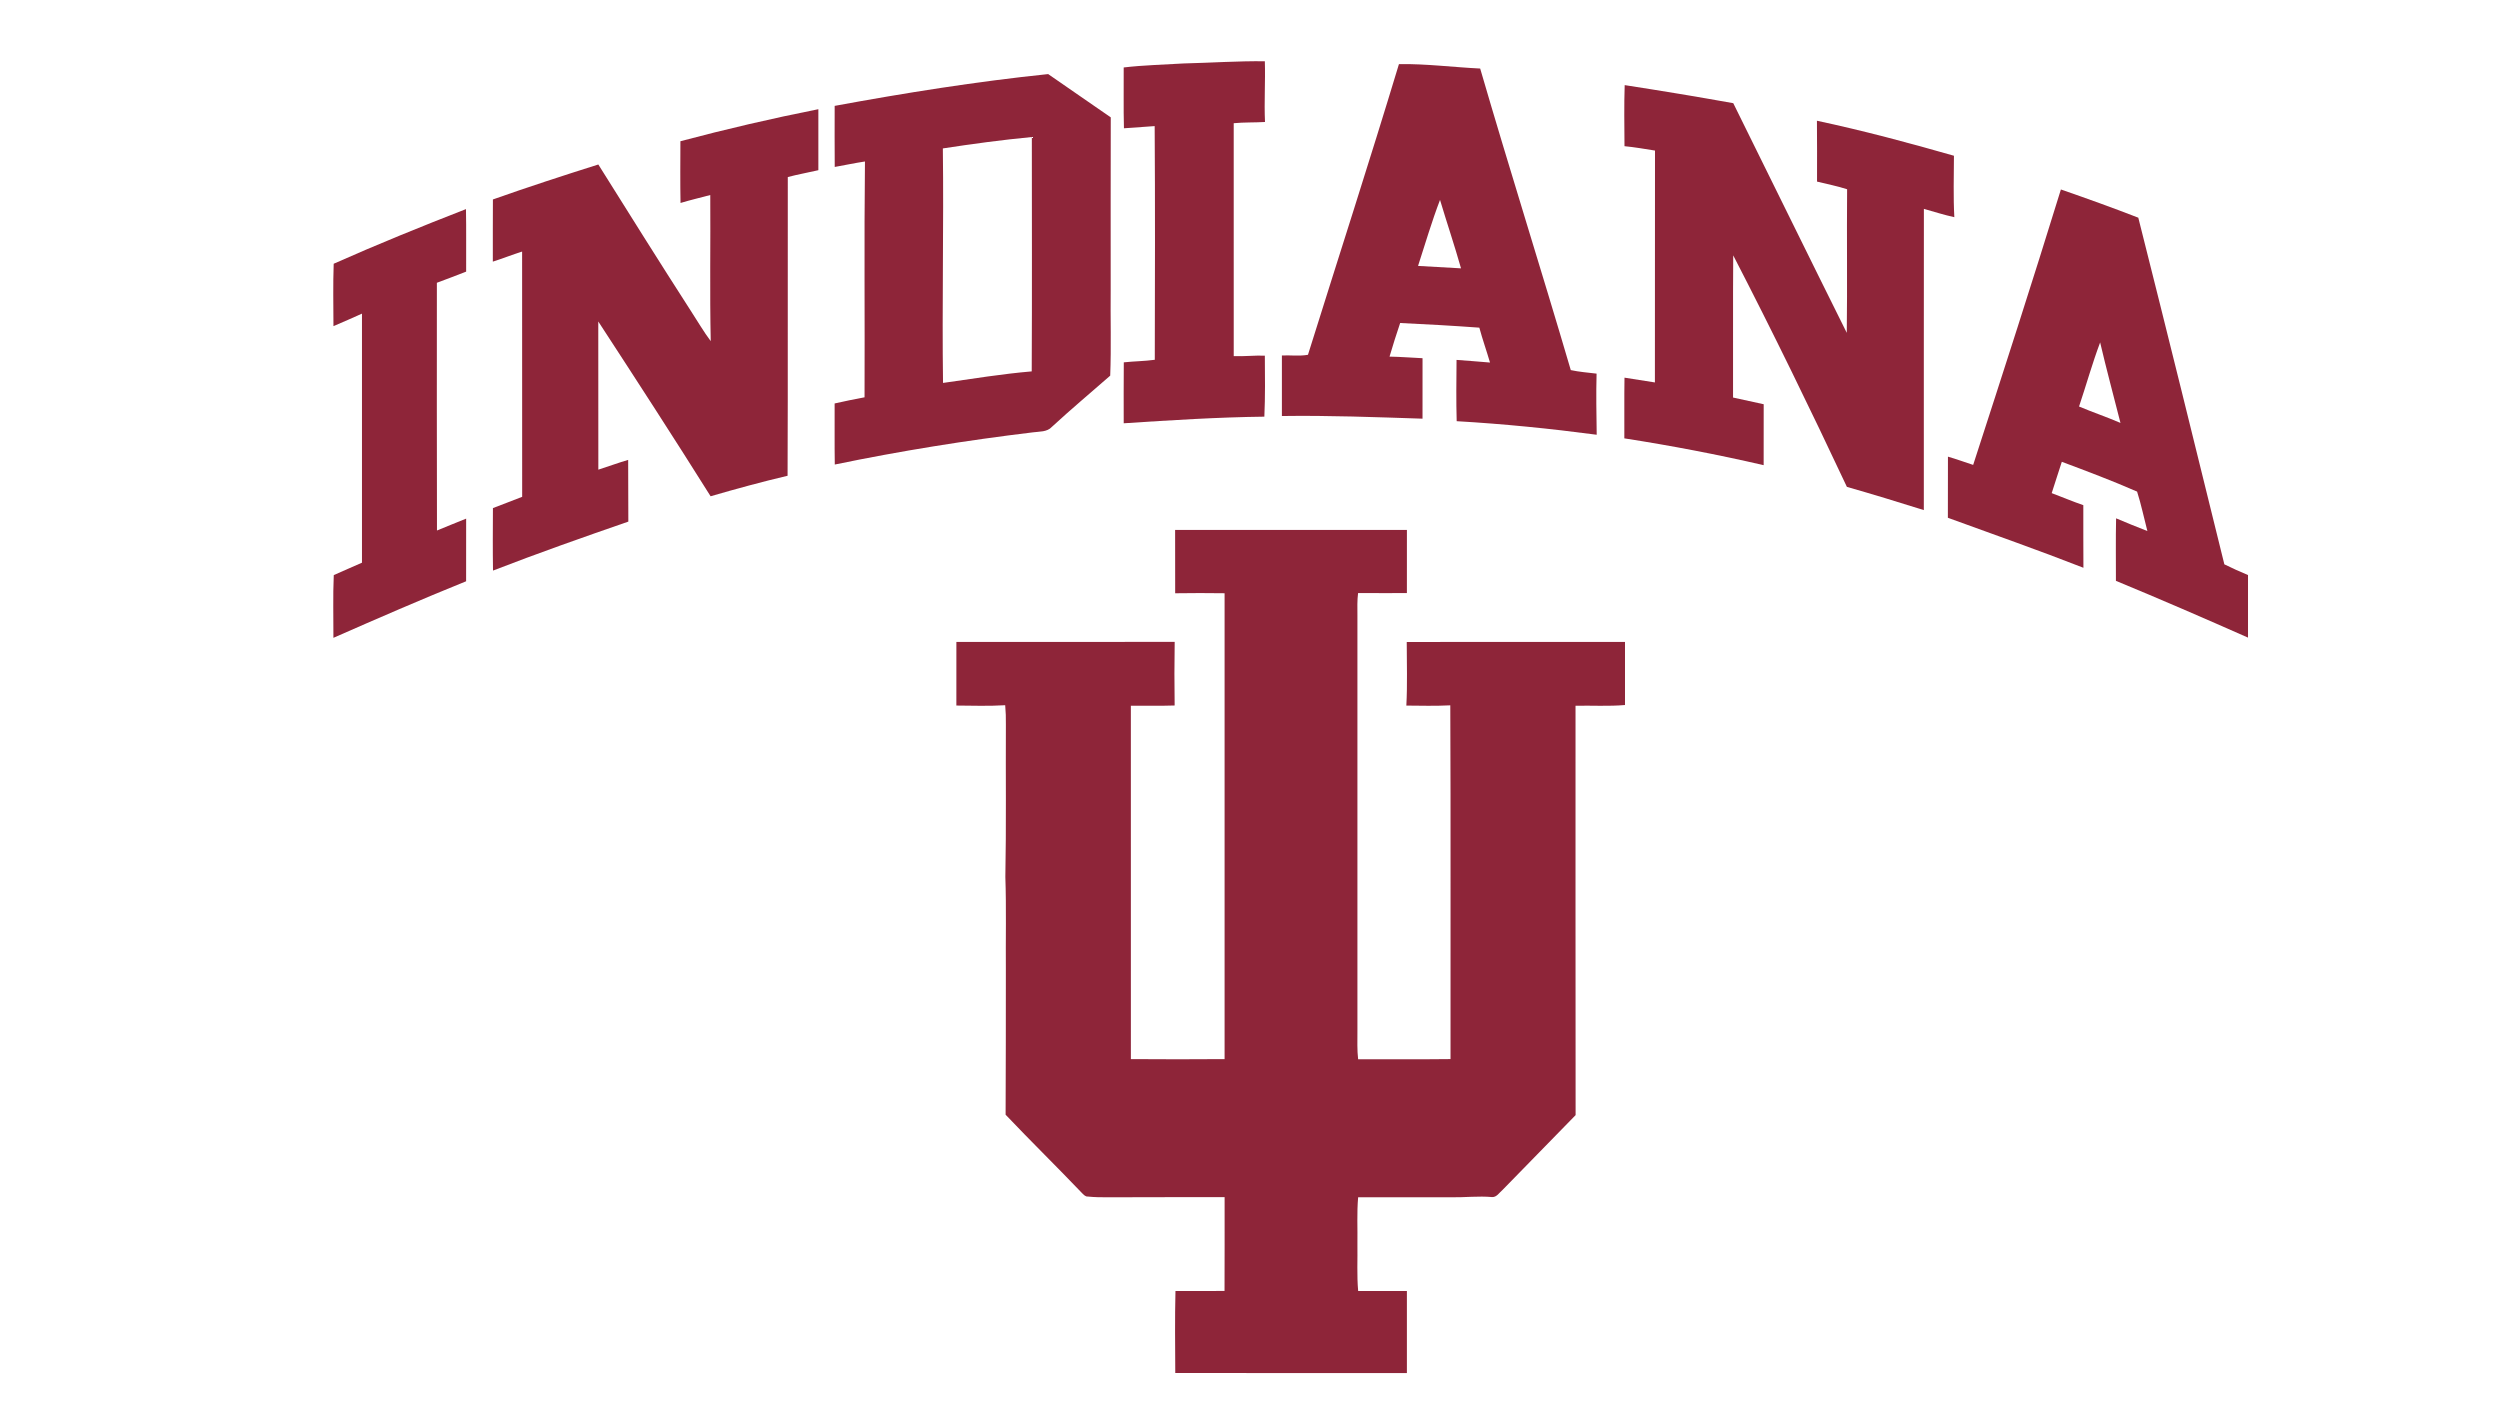 <?xml version="1.0" encoding="UTF-8" ?>
<!DOCTYPE svg PUBLIC "-//W3C//DTD SVG 1.1//EN" "http://www.w3.org/Graphics/SVG/1.1/DTD/svg11.dtd">
<svg viewBox="0 0 1280 720" version="1.1" xmlns="http://www.w3.org/2000/svg">
<g id="#8e2539ff">
<path fill="#8e2539" opacity="1.00" d=" M 575.33 34.54 C 585.49 33.34 595.76 33.13 605.98 32.49 C 619.85 32.16 633.71 31.20 647.60 31.36 C 647.92 41.73 647.20 52.10 647.68 62.46 C 642.34 62.78 636.99 62.57 631.66 63.08 C 631.68 102.83 631.66 142.58 631.67 182.33 C 636.98 182.55 642.29 181.91 647.60 182.09 C 647.68 192.50 647.82 202.93 647.35 213.33 C 623.32 213.62 599.31 215.15 575.34 216.72 C 575.35 206.32 575.27 195.92 575.38 185.52 C 580.66 184.95 585.99 184.94 591.25 184.21 C 591.35 144.33 591.45 104.44 591.19 64.56 C 585.94 64.92 580.70 65.33 575.46 65.68 C 575.17 55.31 575.42 44.92 575.33 34.54 Z" />
<path fill="#8e2539" opacity="1.00" d=" M 716.26 32.82 C 730.14 32.61 743.99 34.42 757.85 35.09 C 772.86 86.69 789.10 137.93 804.24 189.49 C 808.59 190.43 813.03 190.76 817.45 191.30 C 817.16 201.73 817.37 212.17 817.51 222.59 C 793.70 219.43 769.79 217.04 745.82 215.65 C 745.52 205.19 745.66 194.73 745.75 184.27 C 751.46 184.73 757.17 185.10 762.88 185.62 C 761.13 179.64 759.04 173.77 757.42 167.76 C 743.92 166.77 730.40 166.02 716.88 165.38 C 714.93 171.07 713.16 176.82 711.44 182.59 C 717.08 182.67 722.70 183.15 728.34 183.40 C 728.32 193.72 728.34 204.04 728.33 214.36 C 704.34 213.58 680.35 212.65 656.33 213.00 C 656.33 202.66 656.33 192.33 656.33 182.00 C 660.77 181.79 665.30 182.46 669.68 181.65 C 685.20 132.04 701.23 82.58 716.26 32.82 M 726.04 136.15 C 733.37 136.52 740.71 136.95 748.04 137.39 C 744.71 125.63 740.79 114.05 737.29 102.35 C 733.05 113.43 729.71 124.86 726.04 136.15 Z" />
<path fill="#8e2539" opacity="1.00" d=" M 427.35 54.21 C 463.58 47.54 500.01 41.74 536.66 37.93 C 547.29 45.39 558.07 52.64 568.71 60.09 C 568.61 89.39 568.69 118.70 568.67 148.01 C 568.50 162.77 569.00 177.60 568.43 192.33 C 558.48 201.05 548.31 209.56 538.58 218.54 C 536.09 221.29 532.19 220.88 528.85 221.36 C 494.83 225.46 460.97 230.90 427.41 237.84 C 427.24 227.42 427.38 217.00 427.33 206.57 C 432.42 205.47 437.51 204.33 442.65 203.42 C 442.82 163.18 442.40 122.92 442.86 82.68 C 437.67 83.47 432.54 84.56 427.38 85.48 C 427.28 75.06 427.35 64.63 427.35 54.21 M 482.74 75.99 C 483.24 116.01 482.28 156.02 482.83 196.06 C 497.94 193.93 513.02 191.44 528.24 190.15 C 528.44 150.15 528.31 110.15 528.30 70.16 C 513.06 71.61 497.87 73.68 482.74 75.99 Z" />
<path fill="#8e2539" opacity="1.00" d=" M 831.74 74.85 C 831.69 64.43 831.48 53.99 831.84 43.58 C 850.40 46.45 868.94 49.51 887.43 52.83 C 906.84 92.01 926.05 131.29 945.55 170.42 C 945.86 145.92 945.51 121.41 945.72 96.90 C 940.68 95.24 935.46 94.27 930.32 92.98 C 930.31 82.59 930.40 72.20 930.27 61.82 C 953.87 66.86 977.22 73.09 1000.42 79.74 C 1000.39 90.22 1000.04 100.73 1000.62 111.20 C 995.35 110.05 990.21 108.40 985.03 106.94 C 984.96 158.35 985.02 209.76 985.00 261.17 C 971.92 257.05 958.80 253.05 945.61 249.28 C 926.90 209.44 907.62 169.85 887.41 130.75 C 887.22 155.01 887.40 179.27 887.32 203.54 C 892.54 204.72 897.78 205.83 903.01 206.97 C 902.98 217.37 903.02 227.77 902.99 238.17 C 879.39 232.70 855.59 228.16 831.66 224.44 C 831.72 214.08 831.57 203.72 831.74 193.36 C 836.93 194.16 842.12 194.98 847.31 195.81 C 847.38 156.24 847.28 116.66 847.36 77.09 C 842.16 76.27 836.97 75.35 831.74 74.85 Z" />
<path fill="#8e2539" opacity="1.00" d=" M 348.37 72.31 C 371.73 66.10 395.29 60.62 419.00 55.91 C 419.00 66.32 418.99 76.73 419.00 87.14 C 413.80 88.37 408.51 89.26 403.35 90.65 C 403.25 141.63 403.46 192.61 403.24 243.59 C 390.01 246.71 376.89 250.29 363.83 254.09 C 344.98 224.06 325.69 194.30 306.32 164.60 C 306.36 189.89 306.30 215.18 306.35 240.47 C 311.45 238.85 316.47 236.96 321.62 235.47 C 321.75 246.00 321.58 256.53 321.71 267.06 C 298.50 275.10 275.32 283.26 252.42 292.14 C 252.25 281.48 252.33 270.81 252.38 260.14 C 257.35 258.18 262.39 256.37 267.35 254.37 C 267.30 212.51 267.37 170.66 267.32 128.80 C 262.28 130.39 257.37 132.36 252.33 133.96 C 252.36 123.34 252.28 112.73 252.37 102.12 C 270.24 95.79 288.27 89.93 306.34 84.22 C 322.04 109.27 337.72 134.34 353.73 159.20 C 357.12 164.36 360.19 169.73 363.90 174.67 C 363.36 149.74 363.83 124.79 363.66 99.85 C 358.58 101.21 353.46 102.40 348.43 103.92 C 348.23 93.39 348.34 82.85 348.37 72.31 Z" />
<path fill="#8e2539" opacity="1.00" d=" M 1055.18 97.01 C 1068.47 101.61 1081.70 106.37 1094.81 111.46 C 1109.71 170.56 1124.31 229.75 1138.87 288.94 C 1142.85 290.87 1146.87 292.75 1150.98 294.42 C 1151.01 305.10 1151.01 315.78 1150.98 326.46 C 1128.54 316.53 1106.03 306.76 1083.35 297.39 C 1083.38 286.72 1083.20 276.04 1083.44 265.38 C 1088.73 267.66 1094.09 269.78 1099.46 271.90 C 1097.70 265.17 1096.30 258.31 1094.19 251.70 C 1081.53 246.17 1068.59 241.27 1055.65 236.44 C 1053.86 241.76 1052.25 247.15 1050.47 252.48 C 1055.88 254.50 1061.19 256.78 1066.66 258.64 C 1066.70 269.33 1066.61 280.02 1066.71 290.70 C 1043.75 281.70 1020.46 273.56 997.31 265.10 C 997.37 254.67 997.29 244.24 997.35 233.81 C 1001.70 235.06 1005.95 236.63 1010.26 238.03 C 1025.47 191.10 1040.65 144.15 1055.18 97.01 M 1064.47 208.14 C 1071.48 211.09 1078.70 213.52 1085.68 216.54 C 1082.20 202.80 1078.50 189.12 1075.27 175.32 C 1071.23 186.10 1068.13 197.22 1064.47 208.14 Z" />
<path fill="#8e2539" opacity="1.00" d=" M 170.85 135.04 C 193.17 125.11 215.82 115.93 238.58 107.06 C 238.78 117.73 238.61 128.40 238.67 139.07 C 233.67 140.96 228.72 142.99 223.68 144.78 C 223.69 187.06 223.60 229.34 223.73 271.62 C 228.67 269.51 233.70 267.60 238.67 265.54 C 238.66 276.23 238.69 286.92 238.65 297.61 C 215.82 306.84 193.24 316.66 170.71 326.57 C 170.75 315.86 170.41 305.14 170.89 294.45 C 175.73 292.39 180.48 290.14 185.33 288.10 C 185.34 245.59 185.34 203.09 185.33 160.58 C 180.46 162.72 175.64 164.95 170.73 166.98 C 170.70 156.33 170.47 145.68 170.85 135.04 Z" />
<path fill="#8e2539" opacity="1.00" d=" M 601.66 271.34 C 641.22 271.33 680.78 271.33 720.34 271.34 C 720.33 282.11 720.33 292.89 720.33 303.66 C 712.00 303.66 703.67 303.70 695.34 303.64 C 694.85 307.41 694.98 311.22 695.00 315.02 C 695.00 386.01 695.00 457.00 695.00 527.99 C 695.01 532.78 694.81 537.58 695.36 542.35 C 711.13 542.26 726.90 542.45 742.67 542.25 C 742.59 481.87 742.82 421.50 742.55 361.13 C 735.05 361.51 727.54 361.33 720.05 361.26 C 720.63 350.42 720.26 339.54 720.25 328.69 C 757.50 328.64 794.75 328.68 832.00 328.67 C 832.01 339.44 831.99 350.20 832.00 360.97 C 823.58 361.70 815.11 361.17 806.67 361.34 C 806.70 431.20 806.61 501.07 806.71 570.94 C 794.31 583.78 781.70 596.42 769.29 609.26 C 767.66 610.59 766.31 613.04 763.95 612.90 C 756.95 612.27 749.96 613.13 742.96 613.01 C 727.10 612.99 711.23 613.01 695.37 613.00 C 694.66 620.96 695.13 628.97 695.00 636.96 C 695.13 644.97 694.66 653.01 695.38 661.00 C 703.70 661.00 712.01 660.99 720.33 661.00 C 720.33 675.00 720.33 689.00 720.33 703.00 C 680.80 703.00 641.27 703.01 601.74 702.99 C 601.68 688.99 601.49 674.98 601.84 660.99 C 610.21 660.99 618.58 661.04 626.96 660.96 C 627.06 644.94 626.97 628.93 627.00 612.92 C 607.00 612.89 587.00 613.00 567.00 613.01 C 563.65 613.02 560.30 612.99 556.98 612.63 C 555.73 612.74 554.93 611.74 554.13 611.00 C 541.19 597.44 527.78 584.33 514.87 570.73 C 514.96 546.16 515.02 521.59 515.00 497.01 C 514.86 481.00 515.29 464.99 514.74 448.99 C 515.24 423.00 514.88 396.98 515.01 370.97 C 515.06 367.66 514.96 364.36 514.66 361.07 C 506.34 361.58 497.99 361.31 489.66 361.24 C 489.68 350.38 489.66 339.53 489.67 328.67 C 526.93 328.64 564.18 328.71 601.44 328.64 C 601.25 339.49 601.28 350.35 601.42 361.21 C 593.95 361.47 586.48 361.27 579.00 361.33 C 579.00 421.64 578.99 481.95 579.01 542.26 C 595.00 542.38 611.00 542.38 626.99 542.26 C 627.00 462.75 627.01 383.25 626.99 303.74 C 618.56 303.62 610.12 303.62 601.69 303.75 C 601.64 292.94 601.68 282.14 601.66 271.34 Z" />
</g>
</svg>
